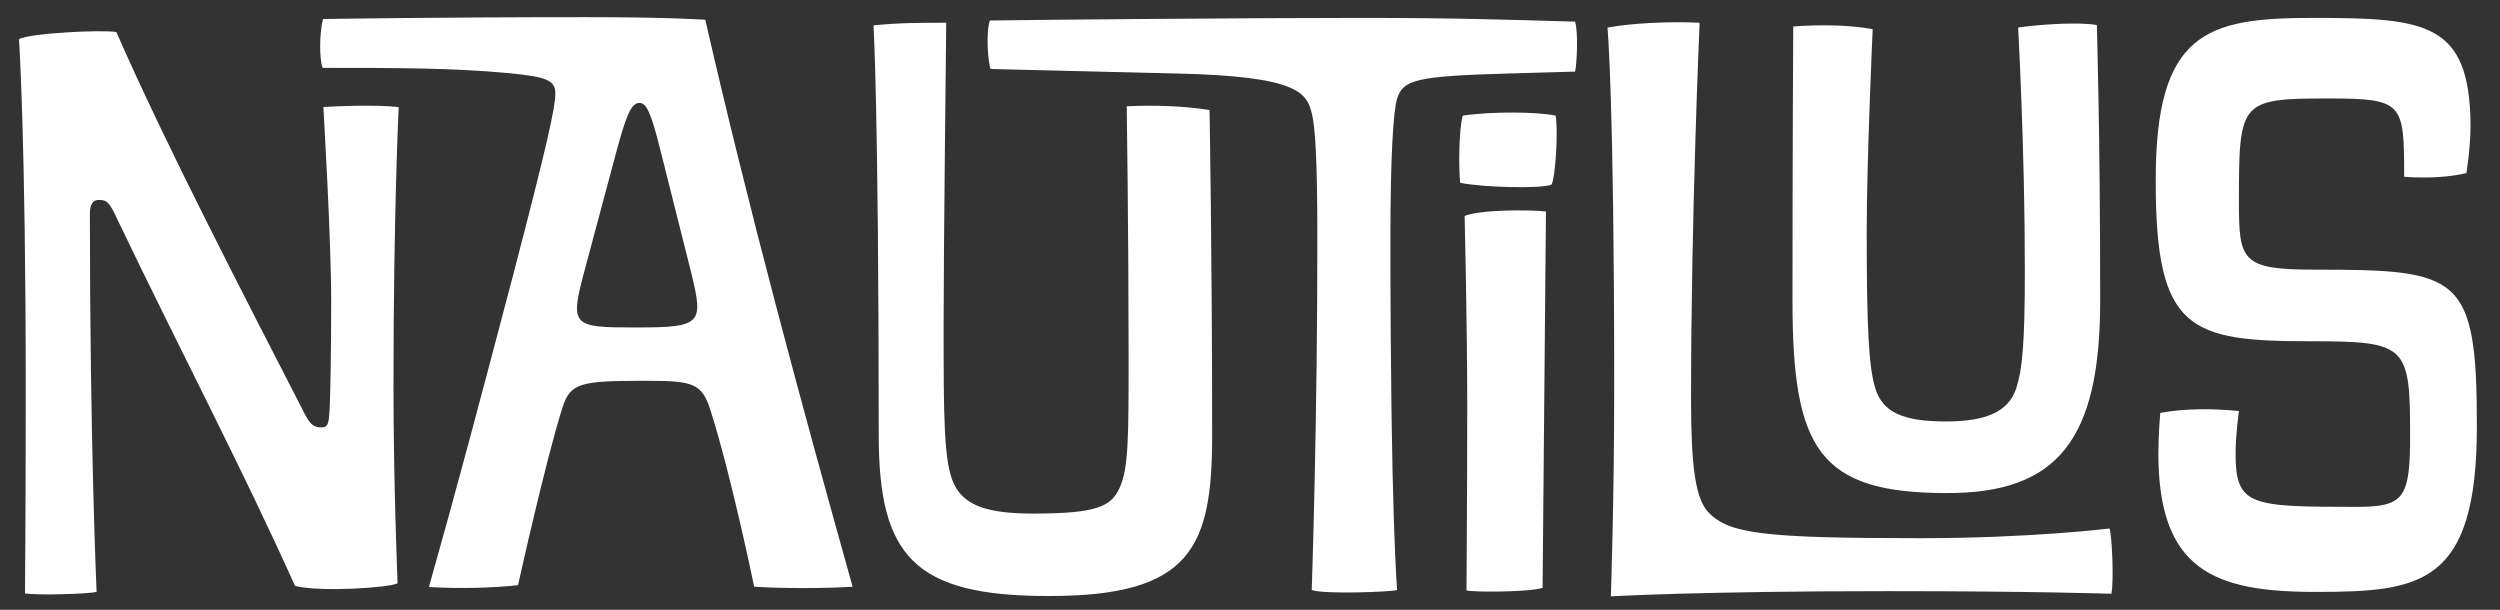 <?xml version="1.0" encoding="UTF-8"?> <svg xmlns="http://www.w3.org/2000/svg" xmlns:xlink="http://www.w3.org/1999/xlink" version="1.1" id="Слой_1" x="0px" y="0px" viewBox="0 0 670.3 163.5" style="enable-background:new 0 0 670.3 163.5;" xml:space="preserve"><rect x="0" y="0" width="670.3" height="163.5" fill="#333333" stroke="none"/> <style type="text/css"> .st0{fill:#FFFFFF;} </style> <path class="st0" d="M619.8,91.5c25.5,0,26.4,1.2,26.4,25.2c0,16.8-1.6,19.2-14.2,19.2c-28.7,0-32.6-0.2-32.6-14.4 c0-4.8,0.9-11.3,0.9-11.3c-7.1-0.7-14.5-0.7-21.1,0.5c0,0-0.5,6-0.5,10.8c0,31.2,14.7,37.2,42,37.2c28.2,0,43.4-1.7,43.4-44.4 c0-40.8-4.6-42-43.6-42c-19.5,0-20.2-2.4-20.2-18.1c0-27.1,0.2-27.8,24.1-27.8c20,0,20.2,1.2,20.2,21c6.7,0.5,12.6,0,16.7-1 c0,0,1.1-6.8,1.1-12.8C662.2,6,650.5,4.8,620.2,4.8c-28.4,0-42.4,3.6-42.2,44.1C578,88.8,587.2,91.5,619.8,91.5 M563.1,80.7 c0-45.6-0.9-74-0.9-74c-6.2-1-18.3,0.2-21.1,0.7c0,0,1.8,32.4,1.8,64.8c0,20.4-0.7,26.9-2.3,31.9c-2.1,6.5-8.5,8.9-18.8,8.9 c-11.5,0-17-2.4-19-8.9c-1.8-5.8-2.3-16.8-2.3-42c0-19.2,1.6-54.3,1.6-54.3c-6.9-1.2-14.5-1.2-21.3-0.7c0,0-0.2,33.9-0.2,73.5 c0,39.6,6.9,51.6,41.3,51.6C551.7,132.3,563.1,117.9,563.1,80.7z M431,7.4c0,0,1.8,19.2,1.8,96.1c0,31.2-0.9,56.4-0.9,56.4 s23.6-1.4,74.1-1.4c40.1,0,60.1,0.7,60.1,0.7c0.7-3.1,0.2-15.6-0.5-17.5c0,0-20.9,2.6-50.7,2.6c-42.4,0-51.4-1.2-56.9-7 c-3.4-3.6-4.6-12.2-4.6-30.3c0-49.2,2.3-100.9,2.3-100.9C447.7,5.7,437.4,6.2,431,7.4z M392.2,31c-1.1,3.8-1.1,14.4-0.7,18 c5.3,1.2,21.6,1.7,24.5,0.5c1.1-2.2,1.8-14.7,1.1-18.5C412.4,30,400.3,29.8,392.2,31z M414.5,56.7c-4.6-0.5-17.7-0.5-21.8,1.2 c0,0,0.7,30,0.7,50.4c0,20.4-0.2,50-0.2,50c1.6,0.5,17,0.5,20.4-0.7L414.5,56.7z M351.7,158.2c3.4,1.2,21.3,0.5,22.9,0 c0,0-1.8-20.2-1.8-94.6c0-20.4,0.7-33.6,1.8-37.2c1.6-5,5-6,30-6.7l17.7-0.5c0.5-1.9,0.9-10.8,0-13.4c-17.7-0.5-31.4-1-57.8-1 c-28.7,0-87.4,0.5-99.1,0.7c-1.1,3.1-0.5,11.3,0.2,13l49.5,1.2c33.5,0.7,35.3,5.3,36.7,11c0.9,3.8,1.4,13.7,1.4,31.7 C353.3,111.7,351.7,158.2,351.7,158.2z M325,116.7c0-48-0.7-87.2-0.7-87.2c-6.2-1-14.2-1.4-22.2-1c0,0,0.5,34.1,0.5,66.5 c0,22.8,0,30.7-2.5,36c-2.3,4.8-6,6.7-23.2,6.7c-12.2,0-18.4-2.2-21.1-7.9c-2.8-5.8-2.8-18-2.8-43.2c0-19.2,0.7-80.5,0.7-80.5 c-6.9,0-12.6,0-19.5,0.7c0,0,1.4,22.1,1.4,109.8c0,32.4,9.4,43.2,45.4,43.2C319.5,159.9,325,146.7,325,116.7z M185.4,73.4 c3.2,13.3,2.8,14.4-14.5,14.4h-1.1c-16.1,0-17-0.5-13.3-14.4l8.7-32.5c2.5-9.2,3.9-13.3,6.2-13.3c1.8,0,3,1.9,5.7,12.8L185.4,73.4z M86.5,18.2c20,0,34.6,0,49.8,1.4c10.3,1,12.6,1.9,12.6,5.5c0,3.6-2.1,13.3-11.2,48.2c-9.2,34.9-14.9,56.5-22.7,84.1 c9.2,0.5,17.2,0.2,23.9-0.5c0,0,7.3-33.1,11.9-47.6c2.1-6.5,4.6-7.2,21.3-7.2h1.4c12.4,0,14.7,0.7,17,7.9 c5.7,18,11.7,47.3,11.7,47.3c6.9,0.5,19.5,0.5,26.4,0c-14.2-50.7-27.8-101-39.5-152c0,0-9.2-0.7-32.1-0.7c-40.1,0-70.4,0.5-70.4,0.5 C85.6,9.1,85.6,15.8,86.5,18.2z M25.9,158.7c0,0-1.8-39.6-1.8-101.3c0-3.1,1.1-3.8,2.5-3.8c2.1,0,2.8,0.7,5,5.5 c16.1,33.6,33.7,67.2,47.5,98c6.7,1.7,25.2,0.5,27.5-0.7c0,0-1.1-26.4-1.1-52.8c0-46.8,1.4-74.9,1.4-74.9c-6.9-0.7-17.2-0.2-20.2,0 c0,0,2.1,35.3,2.1,52.1c0,12-0.2,26.7-0.5,30c-0.2,3.4-0.7,3.8-2.3,3.8c-2.3,0-3.2-1.4-4.8-4.6C65.2,78.8,44.7,39.4,31.2,8.6 C27.5,7.9,7.8,8.9,5.1,10.5c0,0,1.8,26.9,1.8,94.1c0,32.4-0.2,54.5-0.2,54.5C10.6,159.7,24.1,159.2,25.9,158.7z"></path> </svg> 